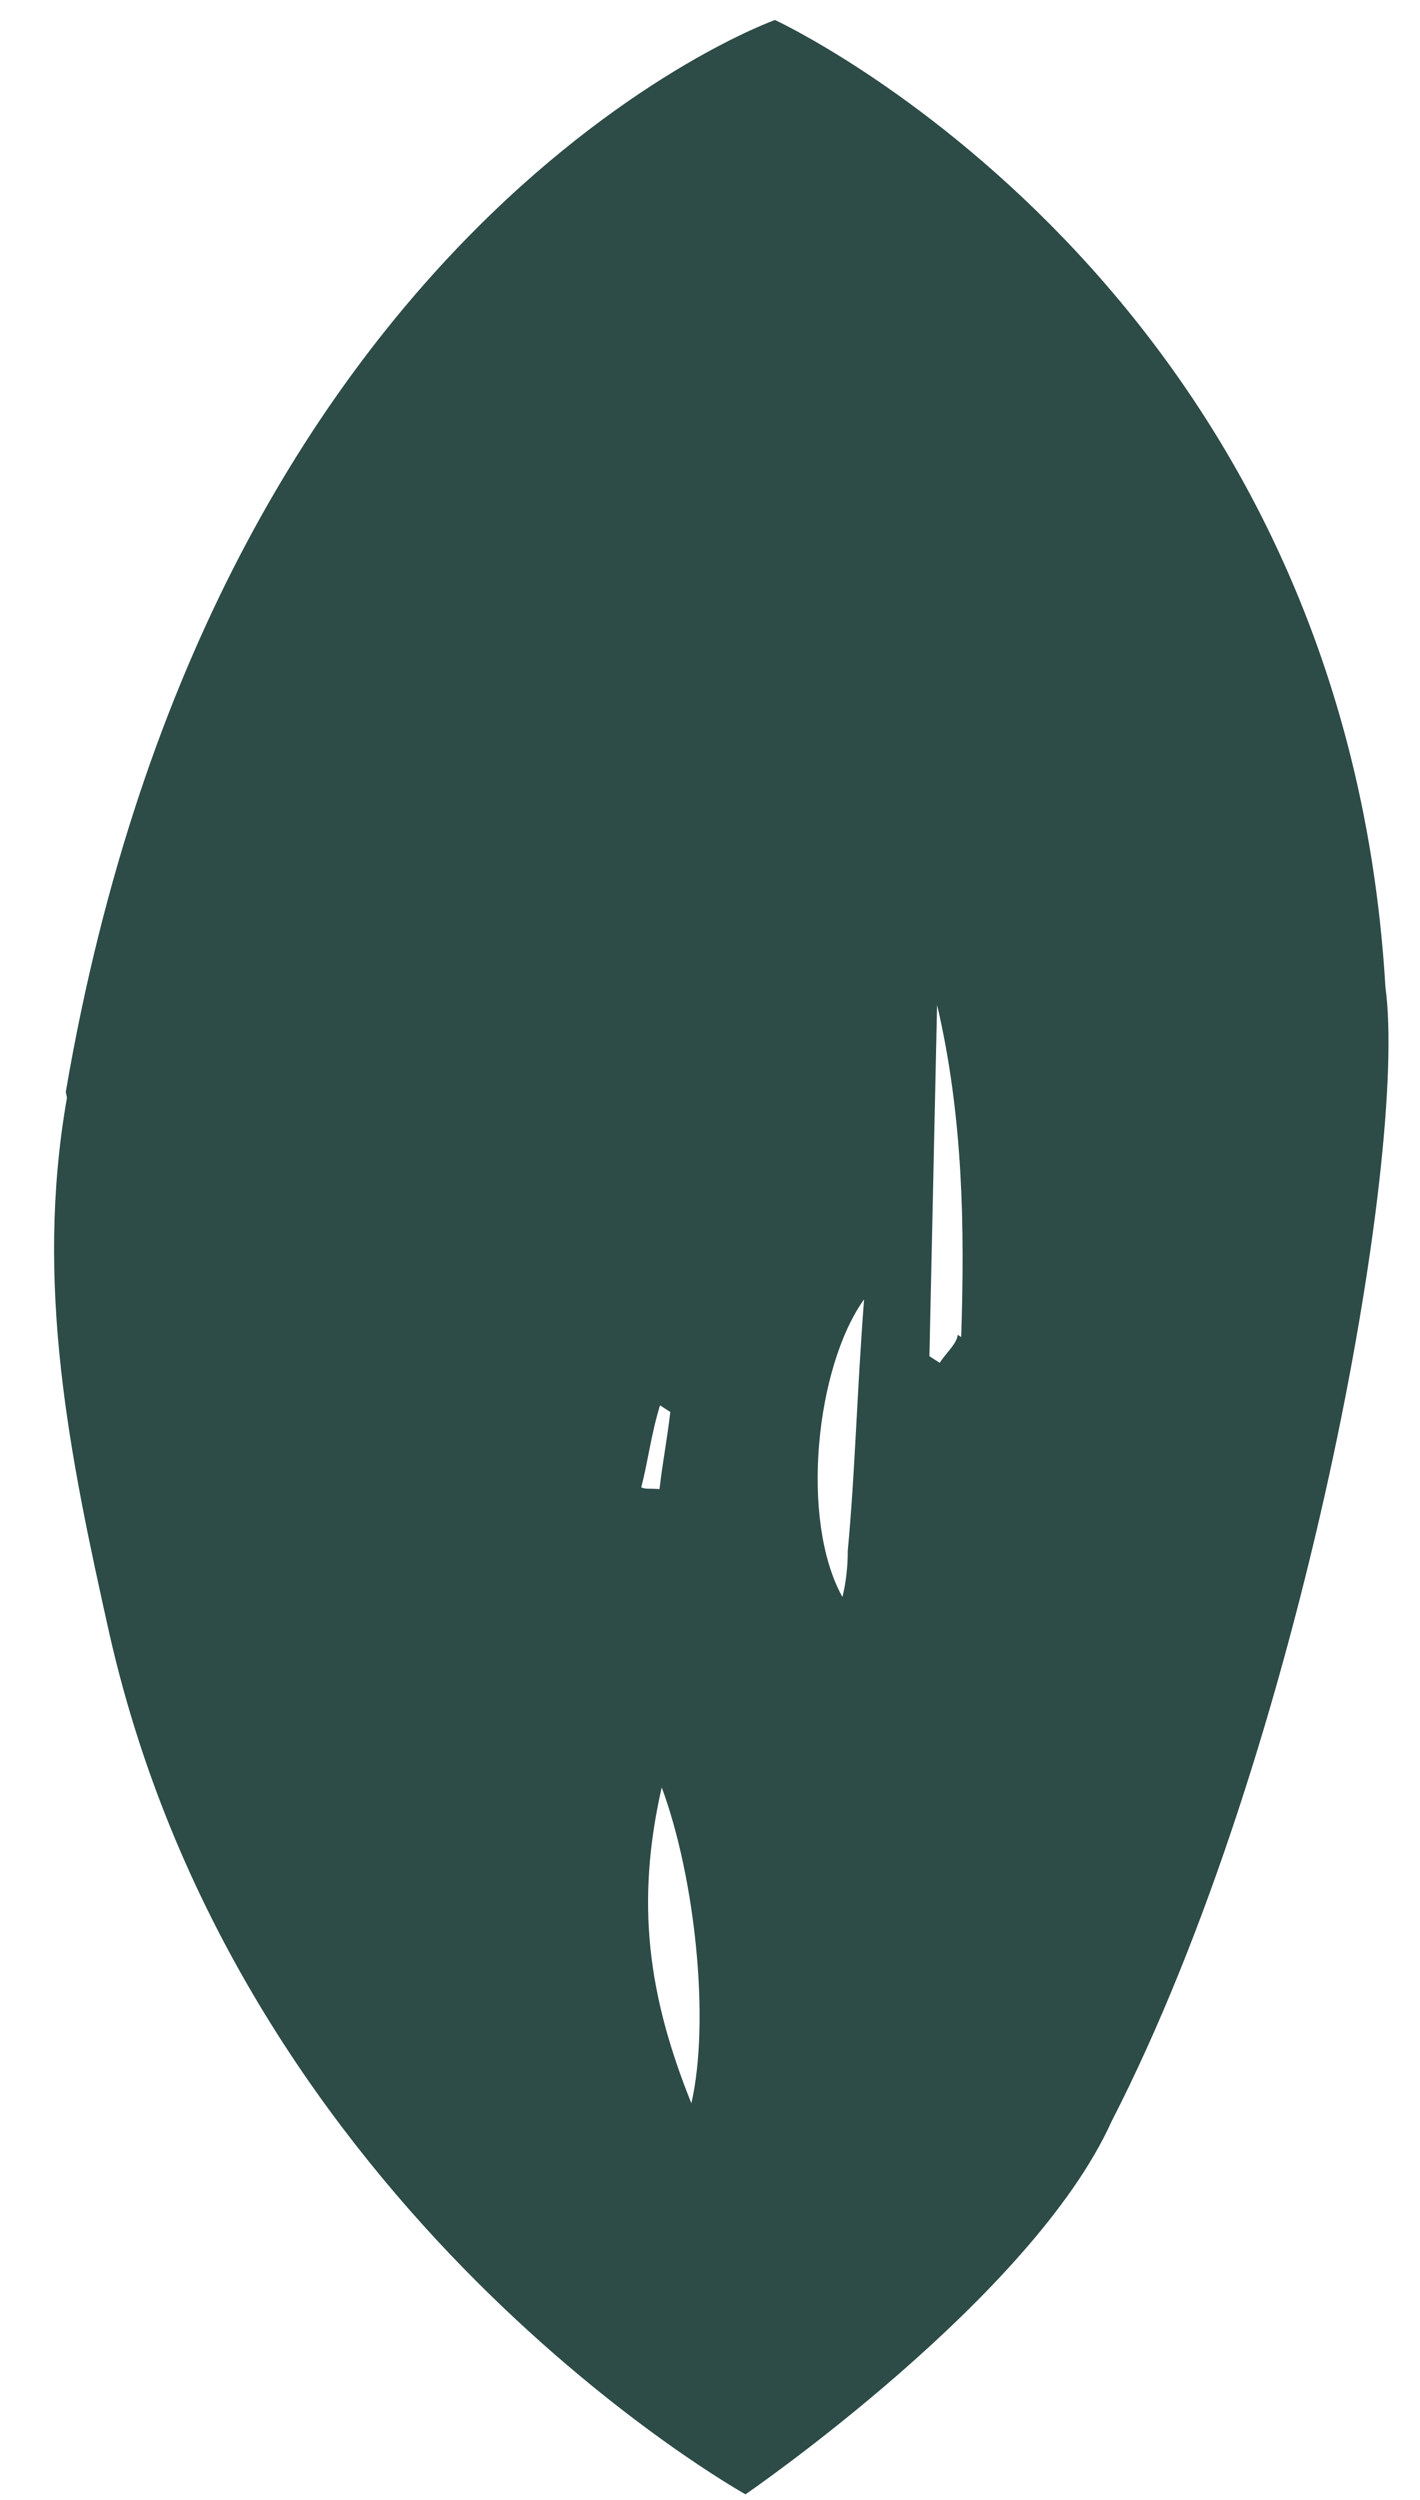 <?xml version="1.0" encoding="UTF-8"?> <svg xmlns="http://www.w3.org/2000/svg" width="25" height="44" viewBox="0 0 25 44" fill="none"> <path d="M1.158 19.219C3.789 3.848 13.644 0.352 13.644 0.352C13.644 0.352 23.658 4.969 24.391 17.369C24.794 20.328 22.928 30.794 19.569 37.339C18.169 40.443 13.125 43.9 13.125 43.9C13.125 43.9 4.25 38.972 1.93 28.772C1.225 25.619 0.602 22.605 1.179 19.32L1.158 19.219ZM16.922 23.532C16.987 21.572 16.953 19.634 16.498 17.687C16.453 19.748 16.408 21.808 16.363 23.869C16.424 23.908 16.484 23.947 16.544 23.986C16.663 23.801 16.843 23.655 16.861 23.493L16.922 23.532ZM12.172 37.018C12.502 35.576 12.243 33.059 11.65 31.458C11.184 33.509 11.416 35.139 12.172 37.018ZM14.831 28.107C14.89 27.884 14.928 27.56 14.925 27.297C15.056 25.901 15.085 24.527 15.213 22.868C14.36 24.06 14.08 26.753 14.831 28.107ZM11.29 26.176C11.35 26.215 11.45 26.192 11.611 26.209C11.667 25.723 11.745 25.337 11.801 24.851L11.62 24.734C11.463 25.243 11.407 25.729 11.29 26.176Z" fill="#2D4B47"></path> </svg> 